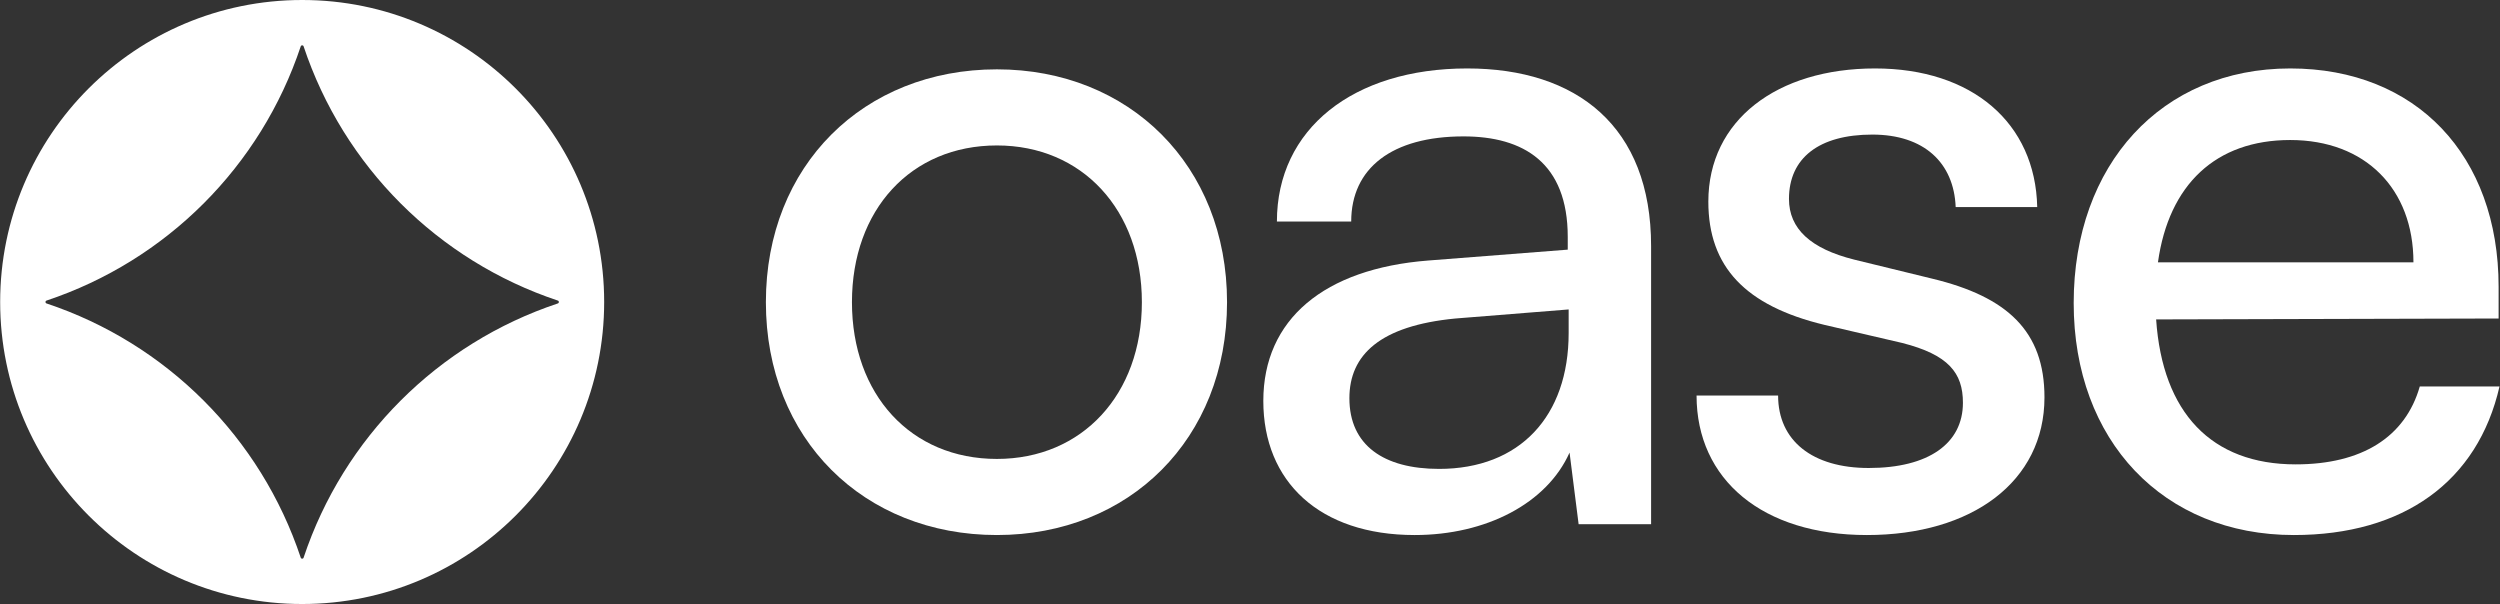 <svg width="3394" height="820" viewBox="0 0 3394 820" fill="none" xmlns="http://www.w3.org/2000/svg">
<rect x="0" y="0" width="3394" height="820" fill="#333333" stroke="none"/>
<path d="M3114.13 726.369C2937.01 726.369 2815.24 598.449 2815.24 411.489C2815.24 223.299 2934.55 92.919 3109.21 92.919C3280.18 92.919 3392.11 210.999 3392.11 389.349V432.399L2927.17 433.629C2935.78 560.319 3002.2 630.429 3116.59 630.429C3206.38 630.429 3265.42 593.529 3285.1 524.649H3393.34C3363.82 653.799 3262.96 726.369 3114.13 726.369ZM3109.21 190.089C3008.35 190.089 2944.39 250.359 2929.63 356.139H3276.49C3276.49 256.509 3211.3 190.089 3109.21 190.089Z" fill="white"/>
<path d="M2303.25 536.949H2413.95C2413.95 598.449 2460.69 635.349 2536.95 635.349C2618.13 635.349 2664.87 602.139 2664.87 546.789C2664.87 506.199 2645.19 481.599 2582.46 465.609L2476.68 441.009C2369.67 415.179 2319.24 362.289 2319.24 273.729C2319.24 163.029 2412.72 92.919 2545.56 92.919C2677.17 92.919 2763.27 166.719 2765.73 281.109H2655.03C2652.57 220.839 2611.98 182.709 2541.87 182.709C2469.3 182.709 2428.71 214.689 2428.71 270.039C2428.71 310.629 2458.23 337.689 2517.27 352.449L2623.05 378.279C2725.14 402.879 2775.57 449.619 2775.57 539.409C2775.57 653.799 2677.17 726.369 2534.49 726.369C2393.04 726.369 2303.25 651.339 2303.25 536.949Z" fill="white"/>
<path d="M1920.5 726.369C1791.34 726.369 1715.08 653.799 1715.08 544.329C1715.08 433.629 1797.49 364.749 1938.95 353.679L2128.37 338.919V321.699C2128.37 220.839 2068.1 185.169 1986.92 185.169C1889.75 185.169 1834.4 228.219 1834.4 300.789H1733.53C1733.53 175.329 1836.86 92.919 1991.84 92.919C2140.67 92.919 2241.53 171.639 2241.53 333.999V711.609H2143.13L2130.83 614.439C2100.08 683.319 2017.67 726.369 1920.5 726.369ZM1953.71 636.579C2063.18 636.579 2129.6 565.239 2129.6 452.079V420.099L1975.85 432.399C1873.76 442.239 1831.94 481.599 1831.94 540.639C1831.94 604.599 1878.68 636.579 1953.71 636.579Z" fill="white"/>
<path d="M1039.76 410.253C1039.76 224.522 1172.6 94.142 1353.41 94.142C1532.99 94.142 1665.83 224.522 1665.83 410.253C1665.83 595.983 1532.99 726.362 1353.41 726.362C1172.6 726.362 1039.76 595.983 1039.76 410.253ZM1156.61 410.253C1156.61 535.712 1236.56 623.042 1353.41 623.042C1469.03 623.042 1550.21 535.712 1550.21 410.253C1550.21 284.792 1469.03 197.462 1353.41 197.462C1236.56 197.462 1156.61 284.792 1156.61 410.253Z" fill="white"/>
<path fill-rule="evenodd" clip-rule="evenodd" d="M410.218 820C636.656 820 820.219 636.437 820.219 410C820.219 183.563 636.656 0 410.218 0C183.781 0 0.217 183.563 0.217 410C0.217 636.437 183.781 820 410.218 820ZM757.333 411.935C759.189 411.316 759.189 408.69 757.333 408.071C594.363 353.748 466.48 225.865 412.156 62.895C411.537 61.039 408.911 61.039 408.292 62.895C353.969 225.865 226.086 353.748 63.116 408.071C61.259 408.69 61.259 411.316 63.116 411.935C226.086 466.258 353.969 594.141 408.292 757.111C408.911 758.967 411.537 758.967 412.156 757.111C466.48 594.141 594.363 466.258 757.333 411.935Z" fill="white"/>
</svg>
